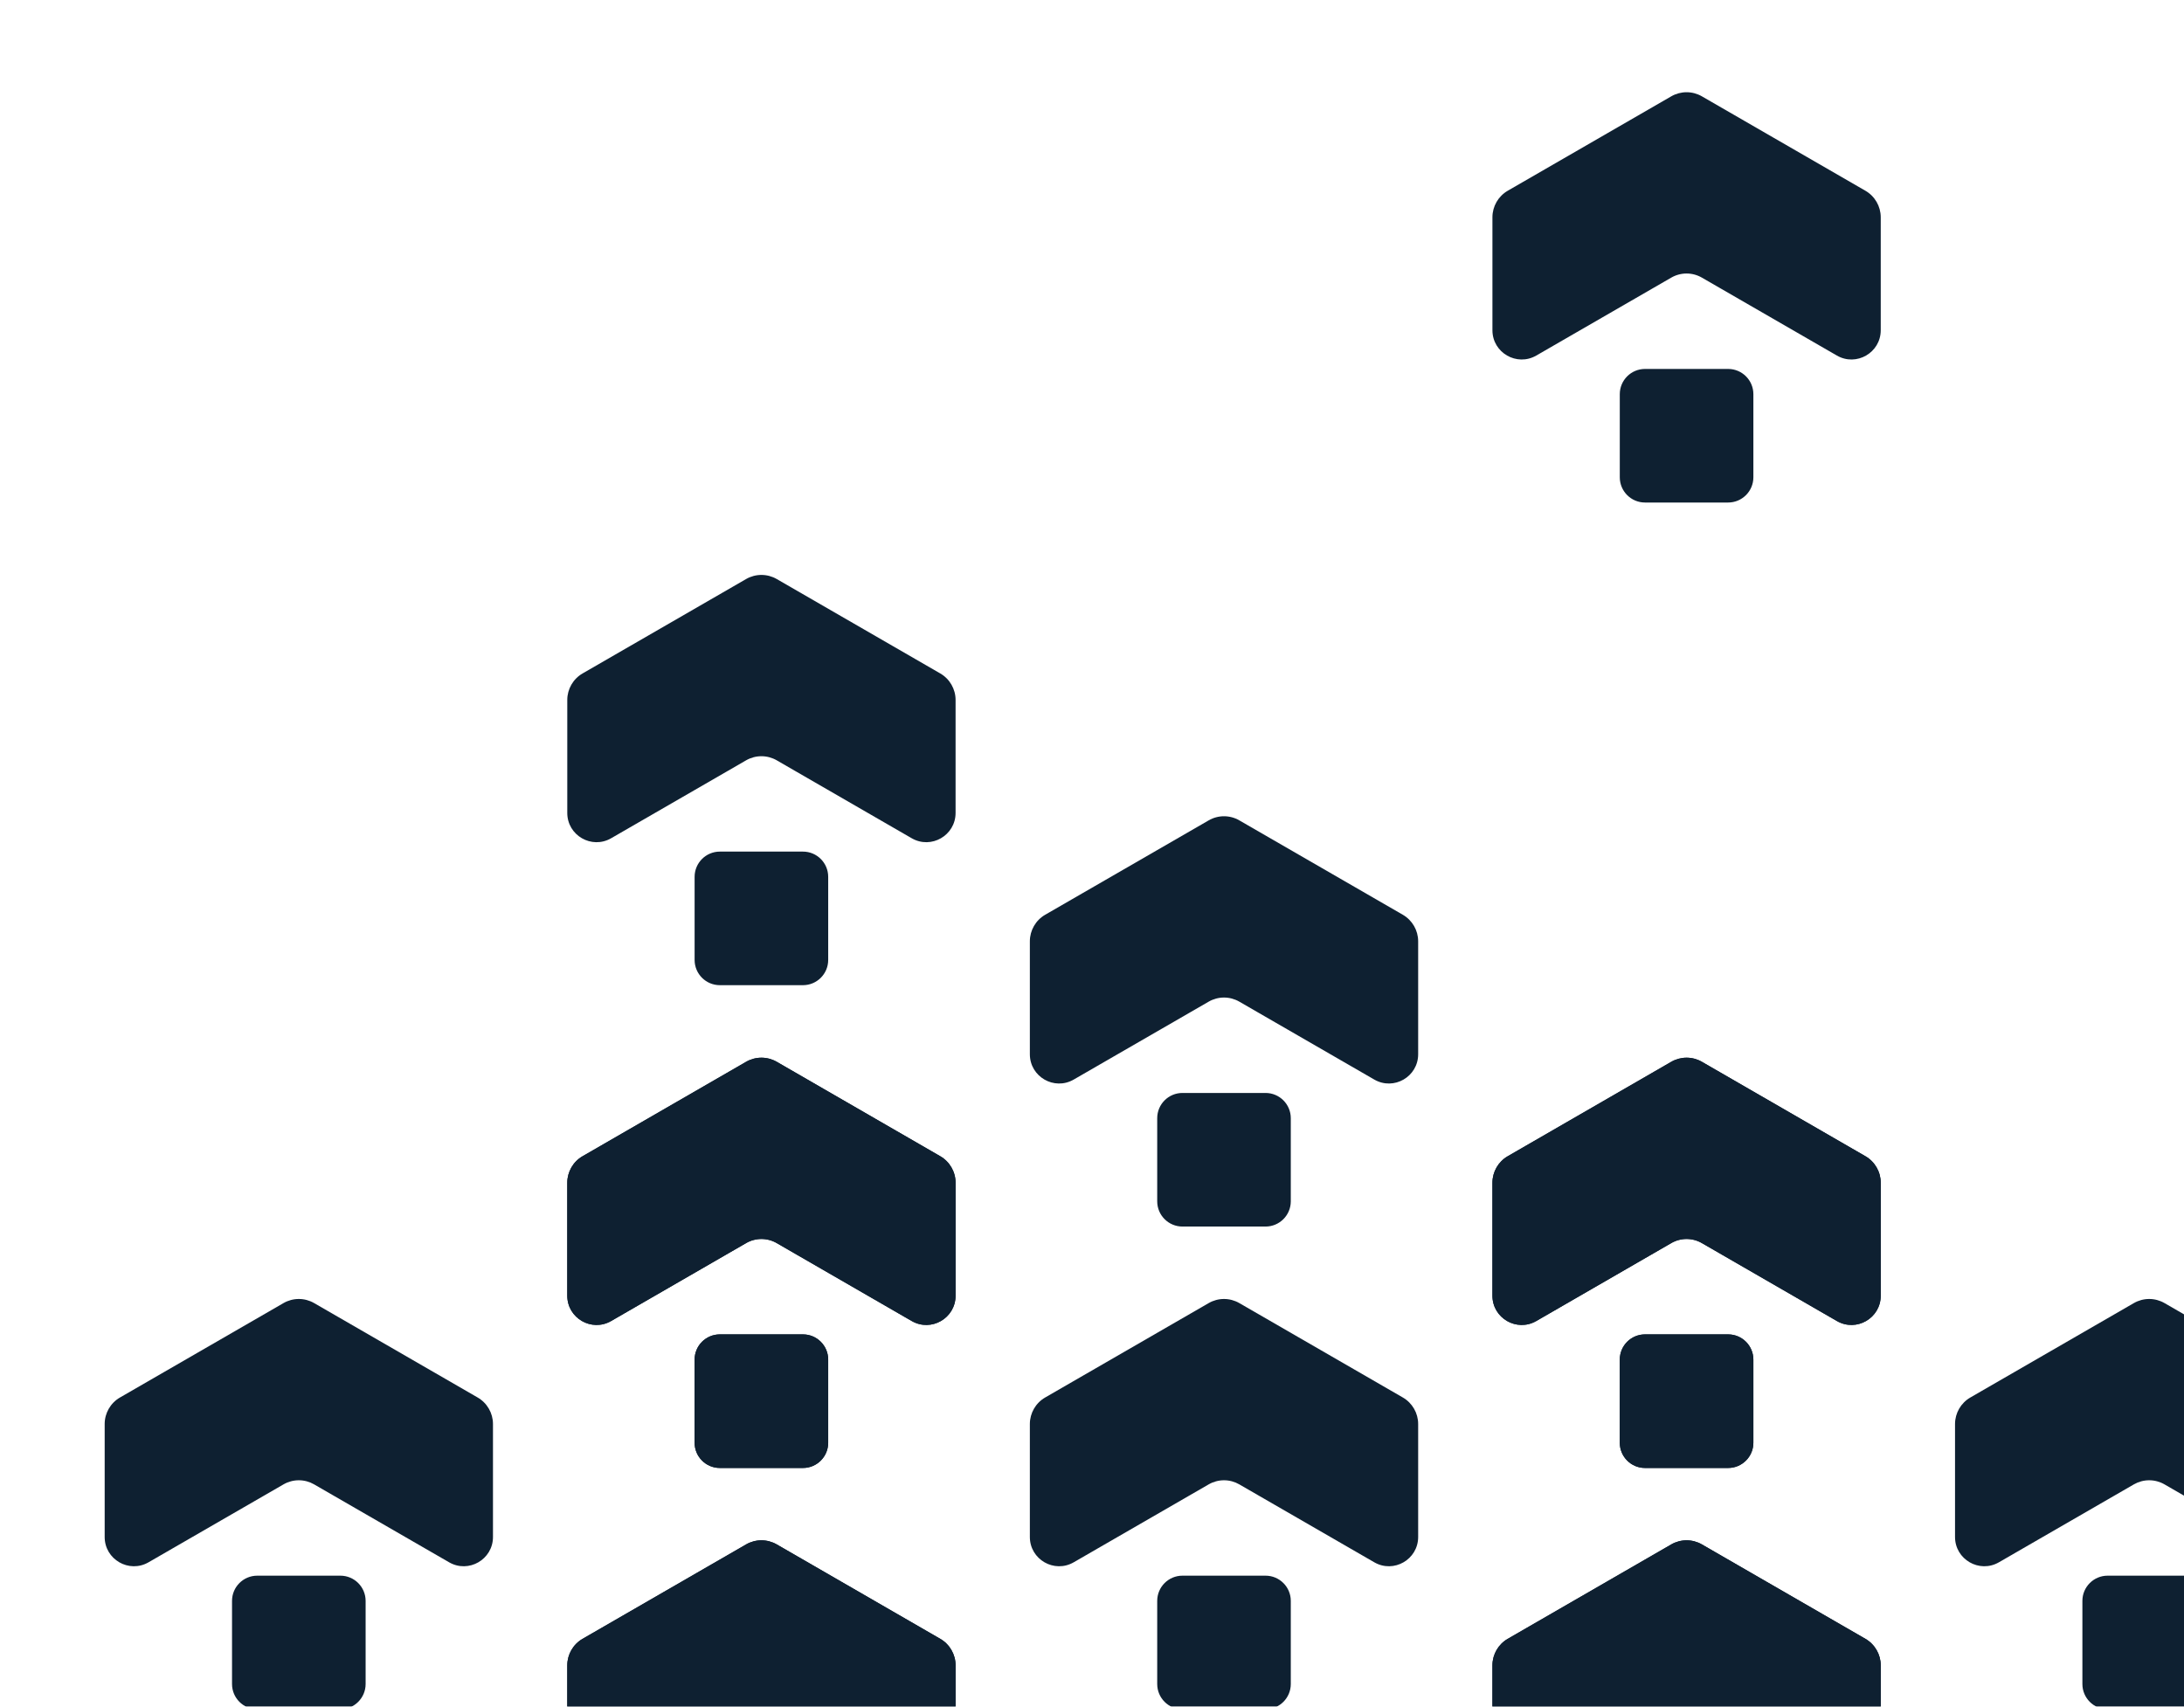 <svg width="334" height="261" viewBox="0 0 334 261" fill="none" xmlns="http://www.w3.org/2000/svg">
    <g clip-path="url(#clip0_8988_350899)">
        <mask id="mask0_8988_350899" style="mask-type:luminance" maskUnits="userSpaceOnUse" x="0" y="0" width="374" height="350">
            <path d="M0.609 0.004H373.761V349.337H0.609V0.004Z" fill="white"/>
        </mask>
        <g mask="url(#mask0_8988_350899)">
            <path d="M252.831 265.506L255.591 263.914C256.301 263.502 257.109 263.287 257.928 263.287C258.749 263.287 259.558 263.502 260.267 263.914L263.299 265.662L280.911 275.831C283.893 277.552 287.622 275.4 287.622 271.956V254.68C287.622 253.015 286.725 251.463 285.283 250.63L260.267 236.188C259.558 235.778 258.749 235.562 257.928 235.562C257.109 235.562 256.301 235.778 255.591 236.188L230.576 250.63C229.134 251.463 228.238 253.015 228.238 254.68V271.956C228.238 275.4 231.965 277.552 234.949 275.831L252.831 265.506Z" fill="#0E2031"/>
            <path d="M323.577 228.6L326.337 227.007C327.049 226.596 327.855 226.38 328.676 226.38C329.495 226.38 330.304 226.596 331.015 227.007L334.045 228.757L351.658 238.924C354.64 240.645 358.368 238.494 358.368 235.05V217.773C358.368 216.108 357.472 214.556 356.029 213.724L331.015 199.281C330.304 198.871 329.495 198.655 328.676 198.655C327.855 198.655 327.049 198.871 326.337 199.281L301.322 213.724C299.88 214.556 298.984 216.108 298.984 217.773V235.05C298.984 238.494 302.713 240.645 305.695 238.924L323.577 228.6Z" fill="#0E2031"/>
            <path d="M335.03 240.97H322.319C320.189 240.97 318.461 242.698 318.461 244.828V257.539C318.461 259.67 320.189 261.398 322.319 261.398H335.03C337.161 261.398 338.889 259.67 338.889 257.539V244.828C338.889 242.698 337.161 240.97 335.03 240.97Z" fill="#0E2031"/>
            <path d="M252.831 191.7L255.591 190.107C256.301 189.696 257.109 189.48 257.928 189.48C258.749 189.48 259.558 189.696 260.267 190.107L263.299 191.857L280.911 202.024C283.893 203.747 287.622 201.594 287.622 198.15V180.875C287.622 179.209 286.725 177.656 285.283 176.824L260.267 162.381C259.558 161.971 258.749 161.755 257.928 161.755C257.109 161.755 256.301 161.971 255.591 162.381L230.576 176.824C229.134 177.656 228.238 179.208 228.238 180.875V198.15C228.238 201.594 231.965 203.745 234.949 202.024L252.831 191.7Z" fill="#0E2031"/>
            <path d="M264.284 204.07H251.575C249.442 204.07 247.715 205.798 247.715 207.929V220.64C247.715 222.771 249.442 224.499 251.575 224.499H264.284C266.415 224.499 268.144 222.771 268.144 220.64V207.929C268.144 205.798 266.415 204.07 264.284 204.07Z" fill="#0E2031"/>
            <path d="M252.831 44.049L255.591 42.456C256.301 42.045 257.109 41.829 257.928 41.829C258.749 41.829 259.558 42.045 260.267 42.456L263.299 44.206L280.911 54.373C283.893 56.096 287.622 53.943 287.622 50.499V33.224C287.622 31.557 286.725 30.006 285.283 29.173L260.267 14.73C259.558 14.32 258.749 14.104 257.928 14.104C257.109 14.104 256.301 14.32 255.591 14.73L230.576 29.173C229.134 30.006 228.238 31.557 228.238 33.224V50.499C228.238 53.943 231.965 56.094 234.949 54.373L252.831 44.049Z" fill="#0E2031"/>
            <path d="M264.284 56.423H251.575C249.442 56.423 247.715 58.151 247.715 60.282V72.993C247.715 75.124 249.442 76.852 251.575 76.852H264.284C266.415 76.852 268.144 75.124 268.144 72.993V60.282C268.144 58.151 266.415 56.423 264.284 56.423Z" fill="#0E2031"/>
            <path d="M252.831 265.506L255.591 263.914C256.301 263.502 257.109 263.287 257.928 263.287C258.749 263.287 259.558 263.502 260.267 263.914L263.299 265.662L280.911 275.831C283.893 277.552 287.622 275.4 287.622 271.956V254.68C287.622 253.015 286.725 251.463 285.283 250.63L260.267 236.188C259.558 235.778 258.749 235.562 257.928 235.562C257.109 235.562 256.301 235.778 255.591 236.188L230.576 250.63C229.134 251.463 228.238 253.015 228.238 254.68V271.956C228.238 275.4 231.965 277.552 234.949 275.831L252.831 265.506Z" fill="#0E2031"/>
            <path d="M111.347 265.506L114.107 263.914C114.816 263.502 115.625 263.287 116.446 263.287C117.265 263.287 118.073 263.502 118.785 263.914L121.814 265.662L139.427 275.831C142.409 277.552 146.137 275.4 146.137 271.956V254.68C146.137 253.015 145.242 251.463 143.798 250.63L118.785 236.188C118.073 235.778 117.265 235.562 116.446 235.562C115.625 235.562 114.816 235.778 114.107 236.188L89.091 250.63C87.65 251.463 86.754 253.015 86.754 254.68V271.956C86.754 275.4 90.481 277.552 93.464 275.831L111.347 265.506Z" fill="#0E2031"/>
            <path d="M252.831 191.7L255.591 190.107C256.301 189.696 257.109 189.48 257.928 189.48C258.749 189.48 259.558 189.696 260.267 190.107L263.299 191.857L280.911 202.024C283.893 203.747 287.622 201.594 287.622 198.15V180.875C287.622 179.209 286.725 177.656 285.283 176.824L260.267 162.381C259.558 161.971 258.749 161.755 257.928 161.755C257.109 161.755 256.301 161.971 255.591 162.381L230.576 176.824C229.134 177.656 228.238 179.208 228.238 180.875V198.15C228.238 201.594 231.965 203.745 234.949 202.024L252.831 191.7Z" fill="#0E2031"/>
            <path d="M264.284 204.07H251.575C249.442 204.07 247.715 205.798 247.715 207.929V220.64C247.715 222.771 249.442 224.499 251.575 224.499H264.284C266.415 224.499 268.144 222.771 268.144 220.64V207.929C268.144 205.798 266.415 204.07 264.284 204.07Z" fill="#0E2031"/>
            <path d="M182.089 228.6L184.849 227.007C185.559 226.596 186.367 226.38 187.186 226.38C188.007 226.38 188.815 226.596 189.525 227.007L192.556 228.757L210.169 238.924C213.151 240.645 216.88 238.494 216.88 235.05V217.773C216.88 216.108 215.982 214.556 214.541 213.724L189.525 199.281C188.815 198.871 188.007 198.655 187.186 198.655C186.367 198.655 185.559 198.871 184.849 199.281L159.833 213.724C158.392 214.556 157.496 216.108 157.496 217.773V235.05C157.496 238.494 161.223 240.645 164.205 238.924L182.089 228.6Z" fill="#0E2031"/>
            <path d="M193.542 240.97H180.831C178.7 240.97 176.973 242.698 176.973 244.828V257.539C176.973 259.67 178.7 261.398 180.831 261.398H193.542C195.673 261.398 197.401 259.67 197.401 257.539V244.828C197.401 242.698 195.673 240.97 193.542 240.97Z" fill="#0E2031"/>
            <path d="M111.347 191.7L114.107 190.107C114.816 189.696 115.625 189.48 116.446 189.48C117.265 189.48 118.073 189.696 118.785 190.107L121.814 191.857L139.427 202.024C142.409 203.747 146.137 201.594 146.137 198.15V180.875C146.137 179.209 145.242 177.656 143.798 176.824L118.785 162.381C118.073 161.971 117.265 161.755 116.446 161.755C115.625 161.755 114.816 161.971 114.107 162.381L89.091 176.824C87.65 177.656 86.754 179.208 86.754 180.875V198.15C86.754 201.594 90.481 203.745 93.464 202.024L111.347 191.7Z" fill="#0E2031"/>
            <path d="M122.798 204.07H110.087C107.956 204.07 106.227 205.798 106.227 207.929V220.64C106.227 222.771 107.956 224.499 110.087 224.499H122.798C124.929 224.499 126.656 222.771 126.656 220.64V207.929C126.656 205.798 124.929 204.07 122.798 204.07Z" fill="#0E2031"/>
            <path d="M182.089 154.775L184.849 153.182C185.559 152.772 186.367 152.555 187.186 152.555C188.007 152.555 188.815 152.772 189.525 153.182L192.556 154.932L210.169 165.099C213.151 166.822 216.88 164.669 216.88 161.225V143.95C216.88 142.284 215.982 140.732 214.541 139.899L189.525 125.458C188.815 125.046 188.007 124.831 187.186 124.831C186.367 124.831 185.559 125.046 184.849 125.458L159.833 139.899C158.392 140.732 157.496 142.284 157.496 143.95V161.225C157.496 164.669 161.223 166.822 164.205 165.099L182.089 154.775Z" fill="#0E2031"/>
            <path d="M193.542 167.148H180.831C178.7 167.148 176.973 168.876 176.973 171.009V183.718C176.973 185.849 178.7 187.578 180.831 187.578H193.542C195.673 187.578 197.401 185.849 197.401 183.718V171.009C197.401 168.876 195.673 167.148 193.542 167.148Z" fill="#0E2031"/>
            <path d="M111.347 117.87L114.107 116.275C114.816 115.866 115.625 115.65 116.446 115.65C117.265 115.65 118.073 115.866 118.785 116.275L121.814 118.025L139.427 128.194C142.409 129.915 146.137 127.764 146.137 124.32V107.043C146.137 105.378 145.242 103.826 143.798 102.993L118.785 88.551C118.073 88.141 117.265 87.925 116.446 87.925C115.625 87.925 114.816 88.141 114.107 88.551L89.091 102.993C87.65 103.826 86.754 105.378 86.754 107.043V124.32C86.754 127.764 90.481 129.915 93.464 128.194L111.347 117.87Z" fill="#0E2031"/>
            <path d="M122.798 130.237H110.087C107.956 130.237 106.227 131.965 106.227 134.096V146.806C106.227 148.937 107.956 150.665 110.087 150.665H122.798C124.929 150.665 126.656 148.937 126.656 146.806V134.096C126.656 131.965 124.929 130.237 122.798 130.237Z" fill="#0E2031"/>
            <path d="M111.347 265.506L114.107 263.914C114.816 263.502 115.625 263.287 116.446 263.287C117.265 263.287 118.073 263.502 118.785 263.914L121.814 265.662L139.427 275.831C142.409 277.552 146.137 275.4 146.137 271.956V254.68C146.137 253.015 145.242 251.463 143.798 250.63L118.785 236.188C118.073 235.778 117.265 235.562 116.446 235.562C115.625 235.562 114.816 235.778 114.107 236.188L89.091 250.63C87.65 251.463 86.754 253.015 86.754 254.68V271.956C86.754 275.4 90.481 277.552 93.464 275.831L111.347 265.506Z" fill="#0E2031"/>
            <path d="M111.347 191.7L114.107 190.107C114.816 189.696 115.625 189.48 116.446 189.48C117.265 189.48 118.073 189.696 118.785 190.107L121.814 191.857L139.427 202.024C142.409 203.747 146.137 201.594 146.137 198.15V180.875C146.137 179.209 145.242 177.656 143.798 176.824L118.785 162.381C118.073 161.971 117.265 161.755 116.446 161.755C115.625 161.755 114.816 161.971 114.107 162.381L89.091 176.824C87.65 177.656 86.754 179.208 86.754 180.875V198.15C86.754 201.594 90.481 203.745 93.464 202.024L111.347 191.7Z" fill="#0E2031"/>
            <path d="M122.798 204.07H110.087C107.956 204.07 106.227 205.798 106.227 207.929V220.64C106.227 222.771 107.956 224.499 110.087 224.499H122.798C124.929 224.499 126.656 222.771 126.656 220.64V207.929C126.656 205.798 124.929 204.07 122.798 204.07Z" fill="#0E2031"/>
            <path d="M40.601 228.6L43.361 227.007C44.07 226.596 44.879 226.38 45.698 226.38C46.519 226.38 47.327 226.596 48.037 227.007L51.068 228.757L68.681 238.924C71.663 240.645 75.391 238.494 75.391 235.05V217.773C75.391 216.108 74.494 214.556 73.052 213.724L48.037 199.281C47.327 198.871 46.519 198.655 45.698 198.655C44.879 198.655 44.07 198.871 43.361 199.281L18.345 213.724C16.903 214.556 16.008 216.108 16.008 217.773V235.05C16.008 238.494 19.735 240.645 22.718 238.924L40.601 228.6Z" fill="#0E2031"/>
            <path d="M52.054 240.97H39.343C37.212 240.97 35.484 242.698 35.484 244.828V257.539C35.484 259.67 37.212 261.398 39.343 261.398H52.054C54.185 261.398 55.914 259.67 55.914 257.539V244.828C55.914 242.698 54.185 240.97 52.054 240.97Z" fill="#0E2031"/>
        </g>
    </g>
    <defs>
        <clipPath id="clip0_8988_350899">
            <rect width="373.152" height="349.333" fill="white" transform="translate(0.613)"/>
        </clipPath>
    </defs>
</svg>
